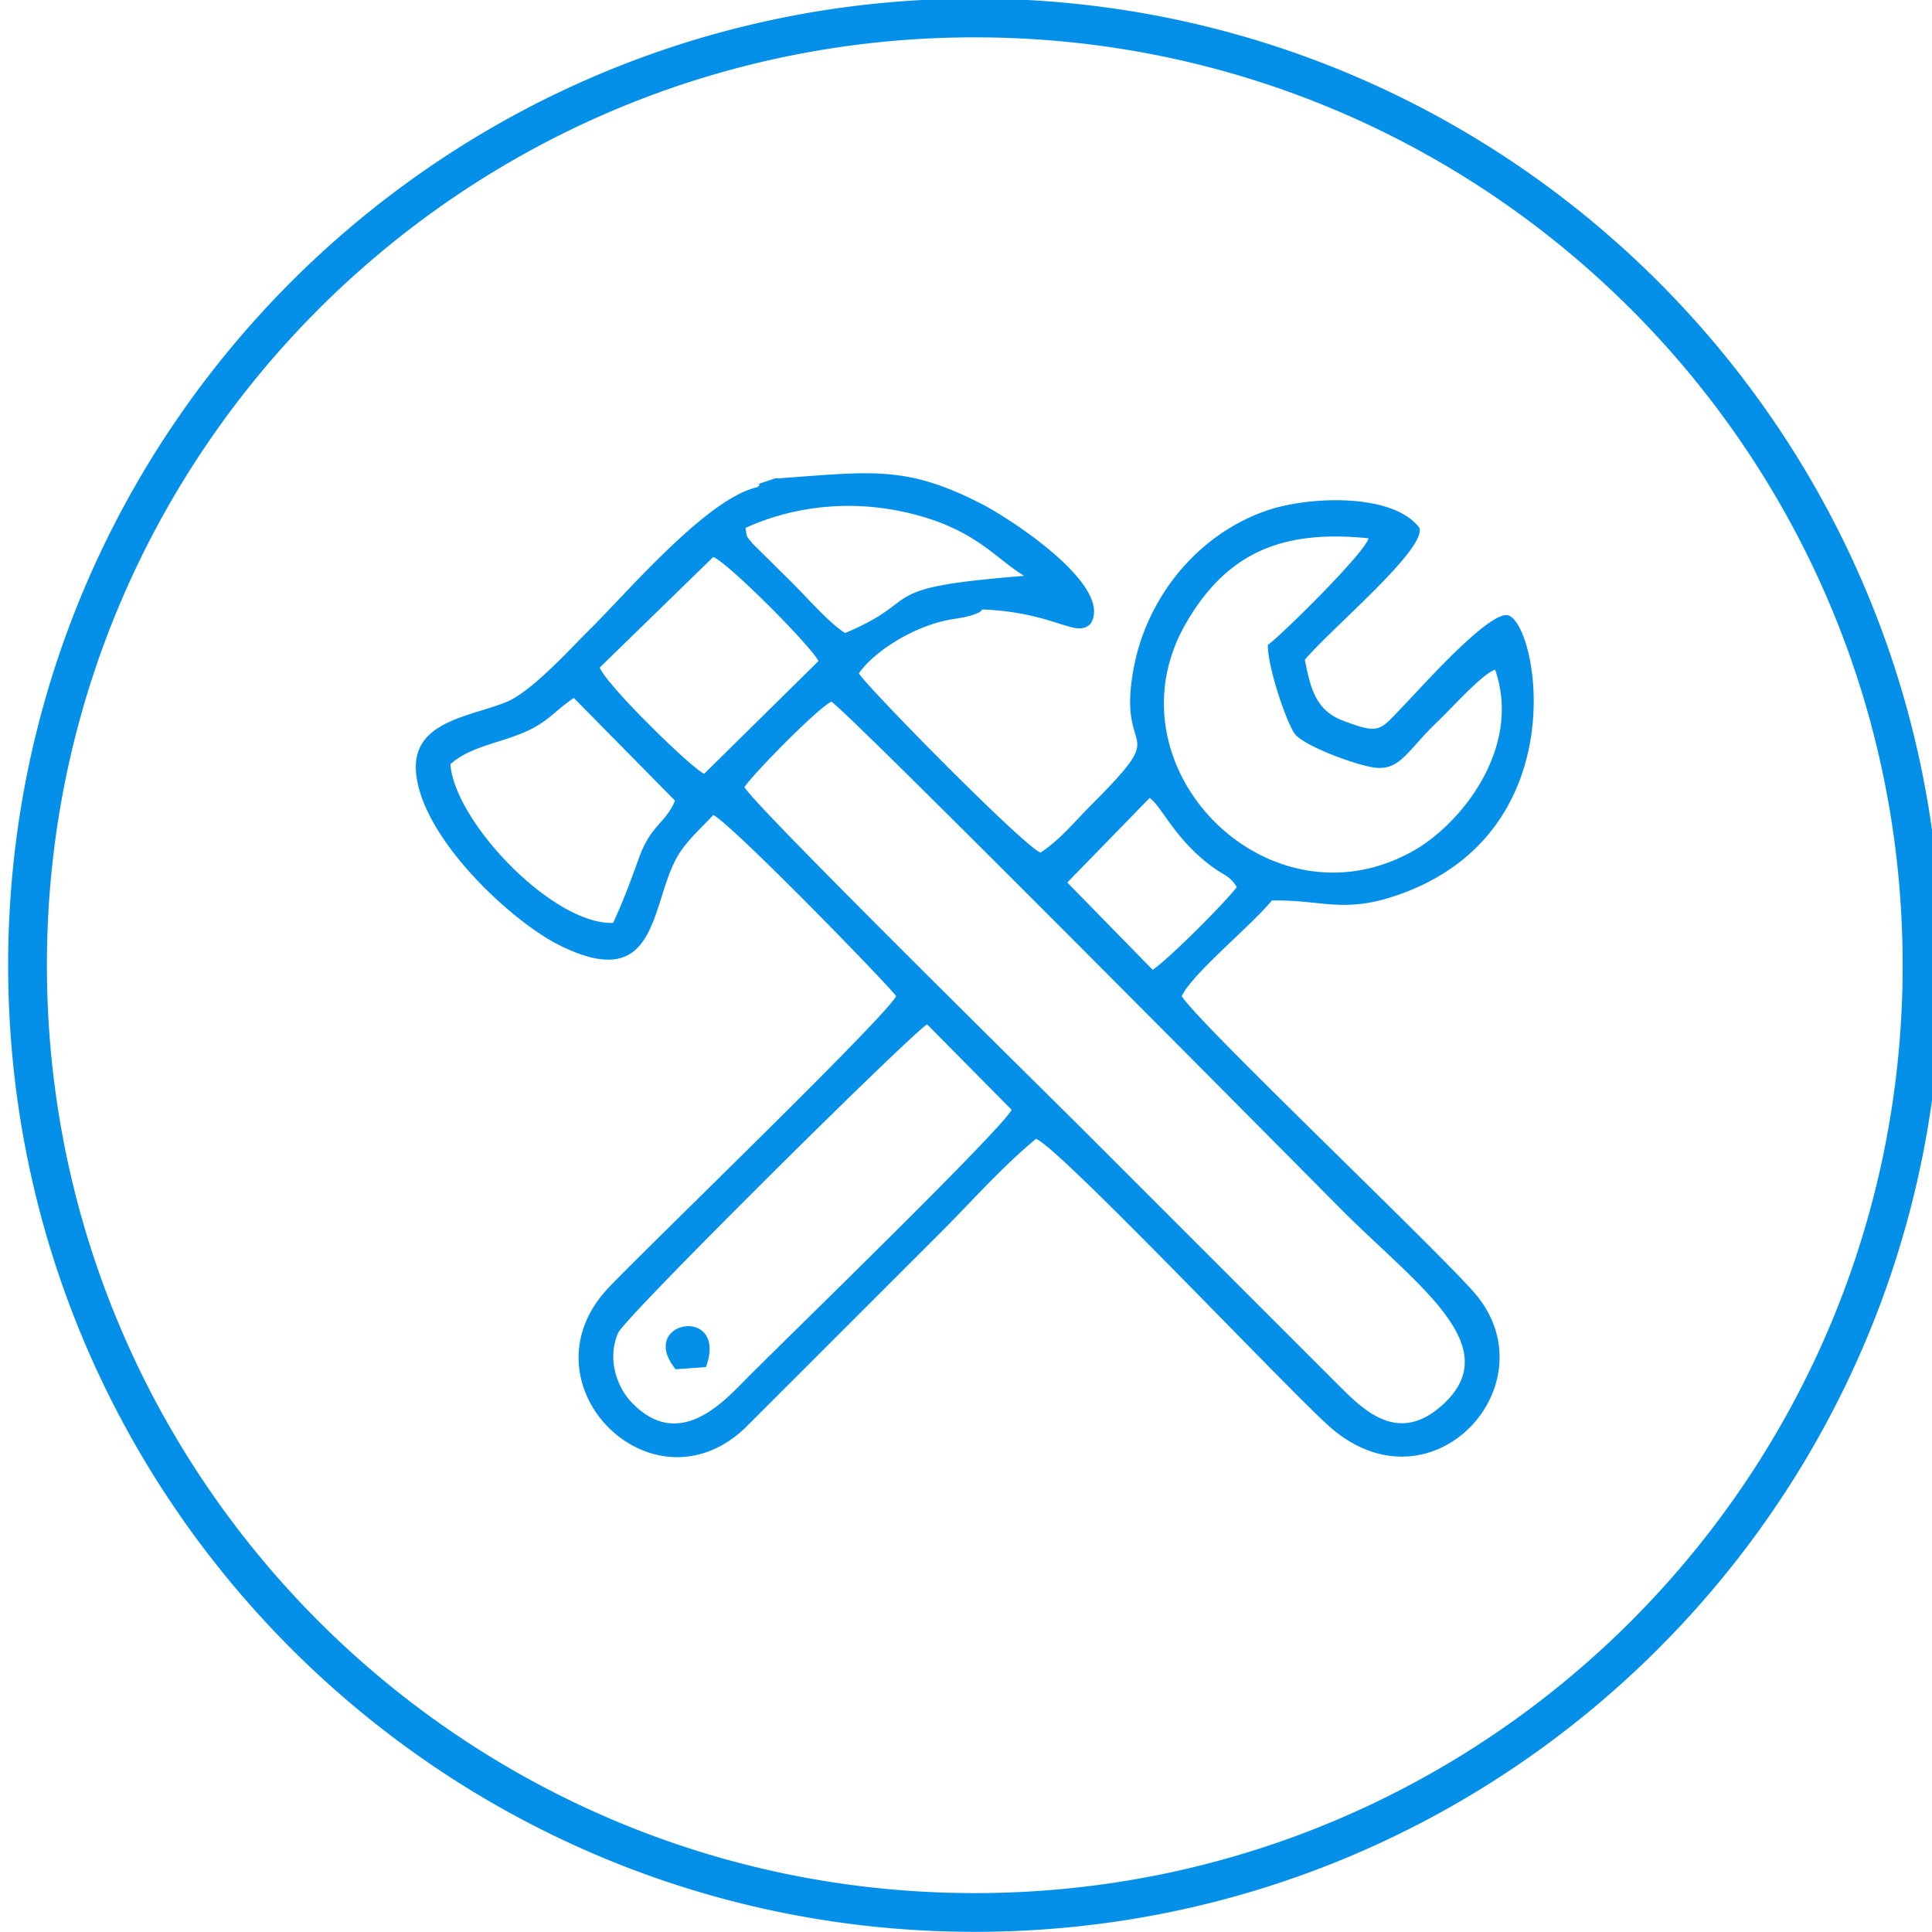 <svg width="94.289" height="94.289" viewBox="0 0 24.947 24.947" xmlns="http://www.w3.org/2000/svg"><path d="M508.87 37.364c-.405-.758-7.971-8.102-9.633-9.766-.82-.821-2.52-2.815-4.3-.902-.516.554-.87 1.584-.46 2.51.26.59 10.863 11.089 11.302 11.282zm-1.35 40.648c9.765 0 18.605-3.958 25.003-10.356 6.398-6.399 10.356-15.239 10.356-25.003s-3.958-18.604-10.356-25.002-15.238-10.356-25.002-10.356-18.604 3.958-25.003 10.356c-6.398 6.398-10.356 15.238-10.356 25.002s3.958 18.604 10.356 25.003c6.399 6.398 15.239 10.356 25.003 10.356zm24-11.359c-6.141 6.142-14.627 9.941-24 9.941-9.372 0-17.857-3.799-24-9.94-6.141-6.143-9.94-14.628-9.94-24 0-9.373 3.799-17.859 9.94-24 6.143-6.143 14.628-9.942 24-9.942 9.373 0 17.859 3.8 24 9.941 6.143 6.142 9.942 14.628 9.942 24 0 9.373-3.8 17.858-9.941 24zm-31.002-6.176c-.346-.052-.105.05-.47-.072-.813-.273-.187-.054-.487-.267-1.854-.418-4.764-3.867-6.165-5.245-.658-.648-2.09-2.245-3.025-2.619-1.367-.546-3.467-.706-3.286-2.597.23-2.4 3.492-5.425 5.251-6.297 3.567-1.768 3.307 1.361 4.257 3.161.326.619.957 1.162 1.363 1.607.697-.35 6.488-6.303 6.687-6.627-.418-.803-9.061-9.133-10.506-10.651-3.321-3.491 1.557-8.398 4.98-5.146l7.069 7.065c1.148 1.14 2.283 2.446 3.574 3.512.791-.251 9.201-9.154 10.715-10.505 3.76-3.357 8.256 1.6 5.27 4.935-1.646 1.84-10.074 9.84-10.653 10.79.343.785 2.601 2.633 3.293 3.499 1.853.036 2.613-.498 4.634.21 6.489 2.273 5.112 9.835 4.03 10.216-.658.232-3.154-2.585-3.822-3.278-.914-.946-.86-1.083-2.23-.572-1.01.376-1.199 1.204-1.402 2.232.994 1.173 4.437 4.037 4.191 4.822-.956 1.285-4.072 1.177-5.654.611-2.502-.896-4.293-3.159-4.785-5.675-.69-3.536 1.498-2.005-1.583-5.089-.622-.623-1.104-1.236-1.838-1.726-.63.248-6.328 6.037-6.645 6.558.547.796 1.997 1.72 3.314 1.962.148.03.447.068.59.104.053.013.21.05.26.068.396.15.238.12.364.205 2.706-.118 3.423-1.09 3.957-.51.826 1.372-2.915 3.811-3.975 4.358-2.746 1.416-4.005 1.193-7.273.961zm-3.94-32.604 1.11.08c.832 2.285-2.55 1.706-1.11-.08zm17.34 20.9c.452-.32.945-1.562 2.355-2.567.384-.273.572-.28.833-.694-.438-.577-2.465-2.612-3.078-3.027l-3.123 3.194zm-14.823.398c.393.56 2.661 2.867 3.182 3.125.816-.577 17.17-17.088 18.645-18.57 2.74-2.755 6.051-4.976 3.749-7.119-1.743-1.62-3.07-.076-4.02.86l-9.23 9.23c-1.4 1.396-12.024 11.854-12.326 12.474zm-10.756.832c.62.57 1.566.74 2.4 1.05 1.131.417 1.277.799 2.114 1.377l3.704-3.758c-.36-.853-.876-.86-1.326-2.112-.34-.943-.584-1.591-.94-2.36-2.191-.072-5.784 3.675-5.952 5.803zm9.615 7.583c.533-.202 3.54-3.215 3.85-3.807l-4.182-4.123c-.489.222-3.584 3.256-3.82 3.886zm28.6-4.119c.991-2.86-1.238-5.64-2.99-6.63-5.323-3.006-11.327 3.105-8.319 8.323 1.568 2.718 3.691 3.411 6.679 3.11-.125-.523-3.144-3.505-3.682-3.901-.021-.716.62-2.698.97-3.233.283-.43 2.202-1.152 2.91-1.25.962-.133 1.194.596 2.35 1.7.491.468 1.608 1.719 2.083 1.881zm-27.42 5.184c1.778.803 3.836 1.031 5.885.563 2.489-.57 3.2-1.639 4.308-2.319-5.643-.444-3.556-.837-6.55-2.09-.587.366-1.417 1.326-1.972 1.874l-1.422 1.407c-.22.294-.191.161-.248.565M594.668 36.639c.445.085.835-.007 1.113-.22.239-.182.524-.342.746-.534l.035-.034.019-.016c.13-.1.29-.206.426-.301.062-.043.152-.09.208-.139l6.22-4.477c.085-.055.021-.017.093-.077l3.245-2.33c.139-.095.257-.201.395-.297l.81-.575c.133-.089.257-.19.421-.303l1.208-.873c.202-.143.413-.255.594-.41l.641-.466c.484-.307.375-.767-.05-1.078-.418-.305-.985-.23-1.5-.23-4.66.002-9.328.047-13.985.002-1.866-.018-3.738.003-5.608.003-1.869 0-3.737-.013-5.607-.002-.932.006-1.87.002-2.804 0-.507 0-1.516-.103-1.982.128-.109.054-.327.261-.367.323-.257.4-.156.643.201.864l.803.583c.174.125.364.226.508.357.136.124.362.241.506.358l.825.595c.102.062.092.075.197.15l3.269 2.339c.053.042.129.098.194.15l.402.29c.045.026.058.026.11.064.065.048.015.02.091.081.203.16.437.28.63.446l2.438 1.749c.067.052.136.096.2.149l1.073.792c.008.006.035.02.044.026l3.145 2.256c.069.047.114.084.203.142l.31.21c.197.118.328.256.58.305zm.295 41.735c9.764 0 18.604-3.958 25.002-10.356 6.398-6.399 10.356-15.239 10.356-25.003s-3.958-18.604-10.356-25.002-15.238-10.356-25.002-10.356-18.604 3.958-25.003 10.356c-6.398 6.398-10.356 15.238-10.356 25.002s3.958 18.604 10.356 25.003c6.399 6.398 15.239 10.356 25.003 10.356zm24-11.359c-6.142 6.142-14.628 9.941-24 9.941-9.373 0-17.858-3.799-24-9.94-6.142-6.143-9.942-14.628-9.942-24 0-9.373 3.8-17.859 9.942-24 6.142-6.143 14.627-9.942 24-9.942 9.372 0 17.858 3.8 24 9.941 6.142 6.142 9.94 14.628 9.94 24 0 9.373-3.798 17.858-9.94 24zm-7.75-34.047v-4.534c-.001-.192.04-1.364-.03-1.445-.116-.133-.212.053-.401.167l-1.753 1.26c-.237.194-.23.157-.451.309l-.347.274c-.256.192-.523.343-.75.53l-1.276.908c-.127.075-.076.056-.176.134l-6.038 4.346c-.145.085-.075.034-.184.128-.12.104-.286.125-.313.312.012.1.965.748 1.078.827l6.197 4.534c.099.08.247.185.384.273l3.278 2.399c.123.095.244.18.358.265.098.074.258.237.377.182.112-.195.048-10.68.047-10.869zm-23.702 6.119c-.1.063-.062.03-.142.1-.052.047-.058.053-.115.093l-1.242.906c-.204.163-.328.214-.503.361l-3.998 2.926c-.11.09-.157.11-.243.172l-1.493 1.1c-.126.112-.92.637-.987.746-.112.184-.035.79.173 1.057.193.249.473.458.638.638l1.086 1.062c.041.038.03.02.074.065l.154.157c.056.055.047.059.099.11l.877.852c.057.053.052.033.112.095.02.022.044.054.064.076.135.156.173.257.125.604-.044.308-.6.658-1.032.234l-.122-.12-1.091-1.057c-.058-.059-.028-.038-.106-.1-.106-.088-.143-.129-.23-.222l-1.08-1.068c-.147-.146-.279-.26-.43-.43-.835-.935-.583-2.267-.583-3.71v-3.427c0-4.592.008-9.185 0-13.777-.001-.428-.067-1.328.053-1.682.04-.12.072-.203.108-.335l.506-.775c.48-.5 1.153-.693 1.893-.69h7.754c4.591-.019 9.186.028 13.777.001 2.294-.013 4.593-.001 6.888-.001.507 0 1.25-.042 1.729.003.626.06 1.074.226 1.52.644l.38.488c.027.058.037.087.07.14.067.1.026-.006.08.123.224.542.164.982.162 1.53-.007 2.295.001 4.592 0 6.889-.002 4.593.001 8.16 0 12.46.001.675.001 1.356-.378 1.868-.409.551-.945.996-1.43 1.477-.055.055-.044.054-.102.107l-.464.436c-.417.465-.903.865-1.348 1.316-.41.415-.99.164-1.077-.224-.113-.505.413-.84.798-1.231.047-.048.046-.06.1-.109l.666-.649c.06-.059.083-.066.13-.112l.214-.235c.146-.164.32-.266.474-.427.05-.053.044-.058.097-.111.087-.087.147-.14.23-.22l.225-.225c.07-.077.032-.043.122-.12.29-.25.516-.566.523-.984.007-.406-.038-.401-.296-.593l-1.02-.745c-.166-.137-.345-.24-.521-.377l-7.095-5.195c-.072-.058-.049-.029-.125-.082l-.26-.19c-.076-.062-.03-.036-.114-.094-.048-.034-.083-.05-.126-.082l-2.716-1.991c-.05-.039-.062-.035-.127-.085-.093-.071-.183-.14-.252-.197-.09-.073-.172-.139-.329-.078-.178.068-.67.513-.902.656l-.382.276c-.126.106-.38.272-.524.374-.204.143-.374.204-.61.294-.325.123-.367.11-.752.11-.484 0-.727-.02-1.16-.19l-1.983-1.377c-.054-.037-.076-.061-.114-.091-.276-.218-.508.121-.732.266-1.245.884-2.343 1.724-3.565 2.596zm.008 16.97h14.815c.175 0 .31.098.395.193.217.245.24.59.013.84-.114.125-.222.178-.44.18-4.825.04-9.74-.032-14.576-.002-.244.002-.314.037-.484-.104-.145-.12-.196-.13-.236-.39-.055-.364.193-.717.513-.717zm-.01-3.41c-.206-.081-.186.011-.358-.169-.294-.307-.165-.92.31-1.012.366-.07 1.678-.012 2.135-.01 3.564.021 7.162-.025 10.73.001.42.003 1.829-.056 2.128.017.312.076.466.413.458.601-.004.097-.093.272-.15.36-.097.15-.182.16-.343.213-.268.087-5.837.037-6.385.037-.967 0-8.264.066-8.525-.038zm-.02-4.402c-.135-.028-.22-.1-.335-.201-.25-.22-.247-.911.31-1.01.335-.06 9.612-.01 10.716-.013.603-.001 3.975-.039 4.277.018.147.028.238.1.31.207.19.284.181.477.003.766-.043.07-.284.207-.33.222-.193.063-1.776.026-2.114.026-.905-.001-12.543.046-12.838-.016zm3.422 14.734h-3.877c-.573 0-1.394.05-1.937-.002-.294-.028-.974-.37-1.267-.67l-.277-.312c-.653-.86-.5-1.663-.5-2.789 0-1.346-.043-15.282.014-15.529.1-.443.828-.66 1.158-.079.096.168.05 1.59.05 1.9.001 2.598-.01 5.193 0 7.79l-.001 5.815c.003.49-.077 1.448.1 1.826.164.348.13.32.412.56.146.126.446.273.689.28.638.015 1.3 0 1.94 0h15.542c.421 0 1.563.076 1.843-.098.243-.15.26-.078.543-.424.189-.233.218-.37.24-.725.045-.7.005-3.003.005-3.877l-.002-12.635c0-.184.004-.27.066-.412.236-.542 1.026-.53 1.139.042.048.247.037 14.319.021 16.016-.006.611.07 1.252-.169 1.782-.143.317-.107.305-.36.61-.333.402-.606.608-1.14.804-.457.169-.175.128-.836.127-4.662.002-8.655 0-13.396 0zm-12.156-19.127a.513.513 0 0 0 .272-.096l3.452-2.534c.396-.316 1.268-.884 1.641-1.199 1.976-1.439 3.95-3.107 6.024-4.395l.202-.145a.535.535 0 0 1 .02-.015l.125-.095c-.018-.12-.068-.144-.151-.205l-1.85-1.305c-.08-.052-.082-.069-.172-.137l-1.205-.871c-.04-.029-.044-.03-.08-.06l-.73-.516c-.08-.066-.073-.065-.18-.131l-2.917-2.103c-.094-.07-.087-.075-.203-.142l-.901-.657c-.08-.056-.114-.083-.18-.13l-2.195-1.579c-.078-.059-.12-.071-.19-.123-.204-.15-.563-.47-.789-.478l.007 16.916z" style="fill:#0490e8;fill-opacity:1;fill-rule:evenodd;stroke:none" transform="matrix(.353 0 0 -.353 -166.568 27.52)"/></svg>